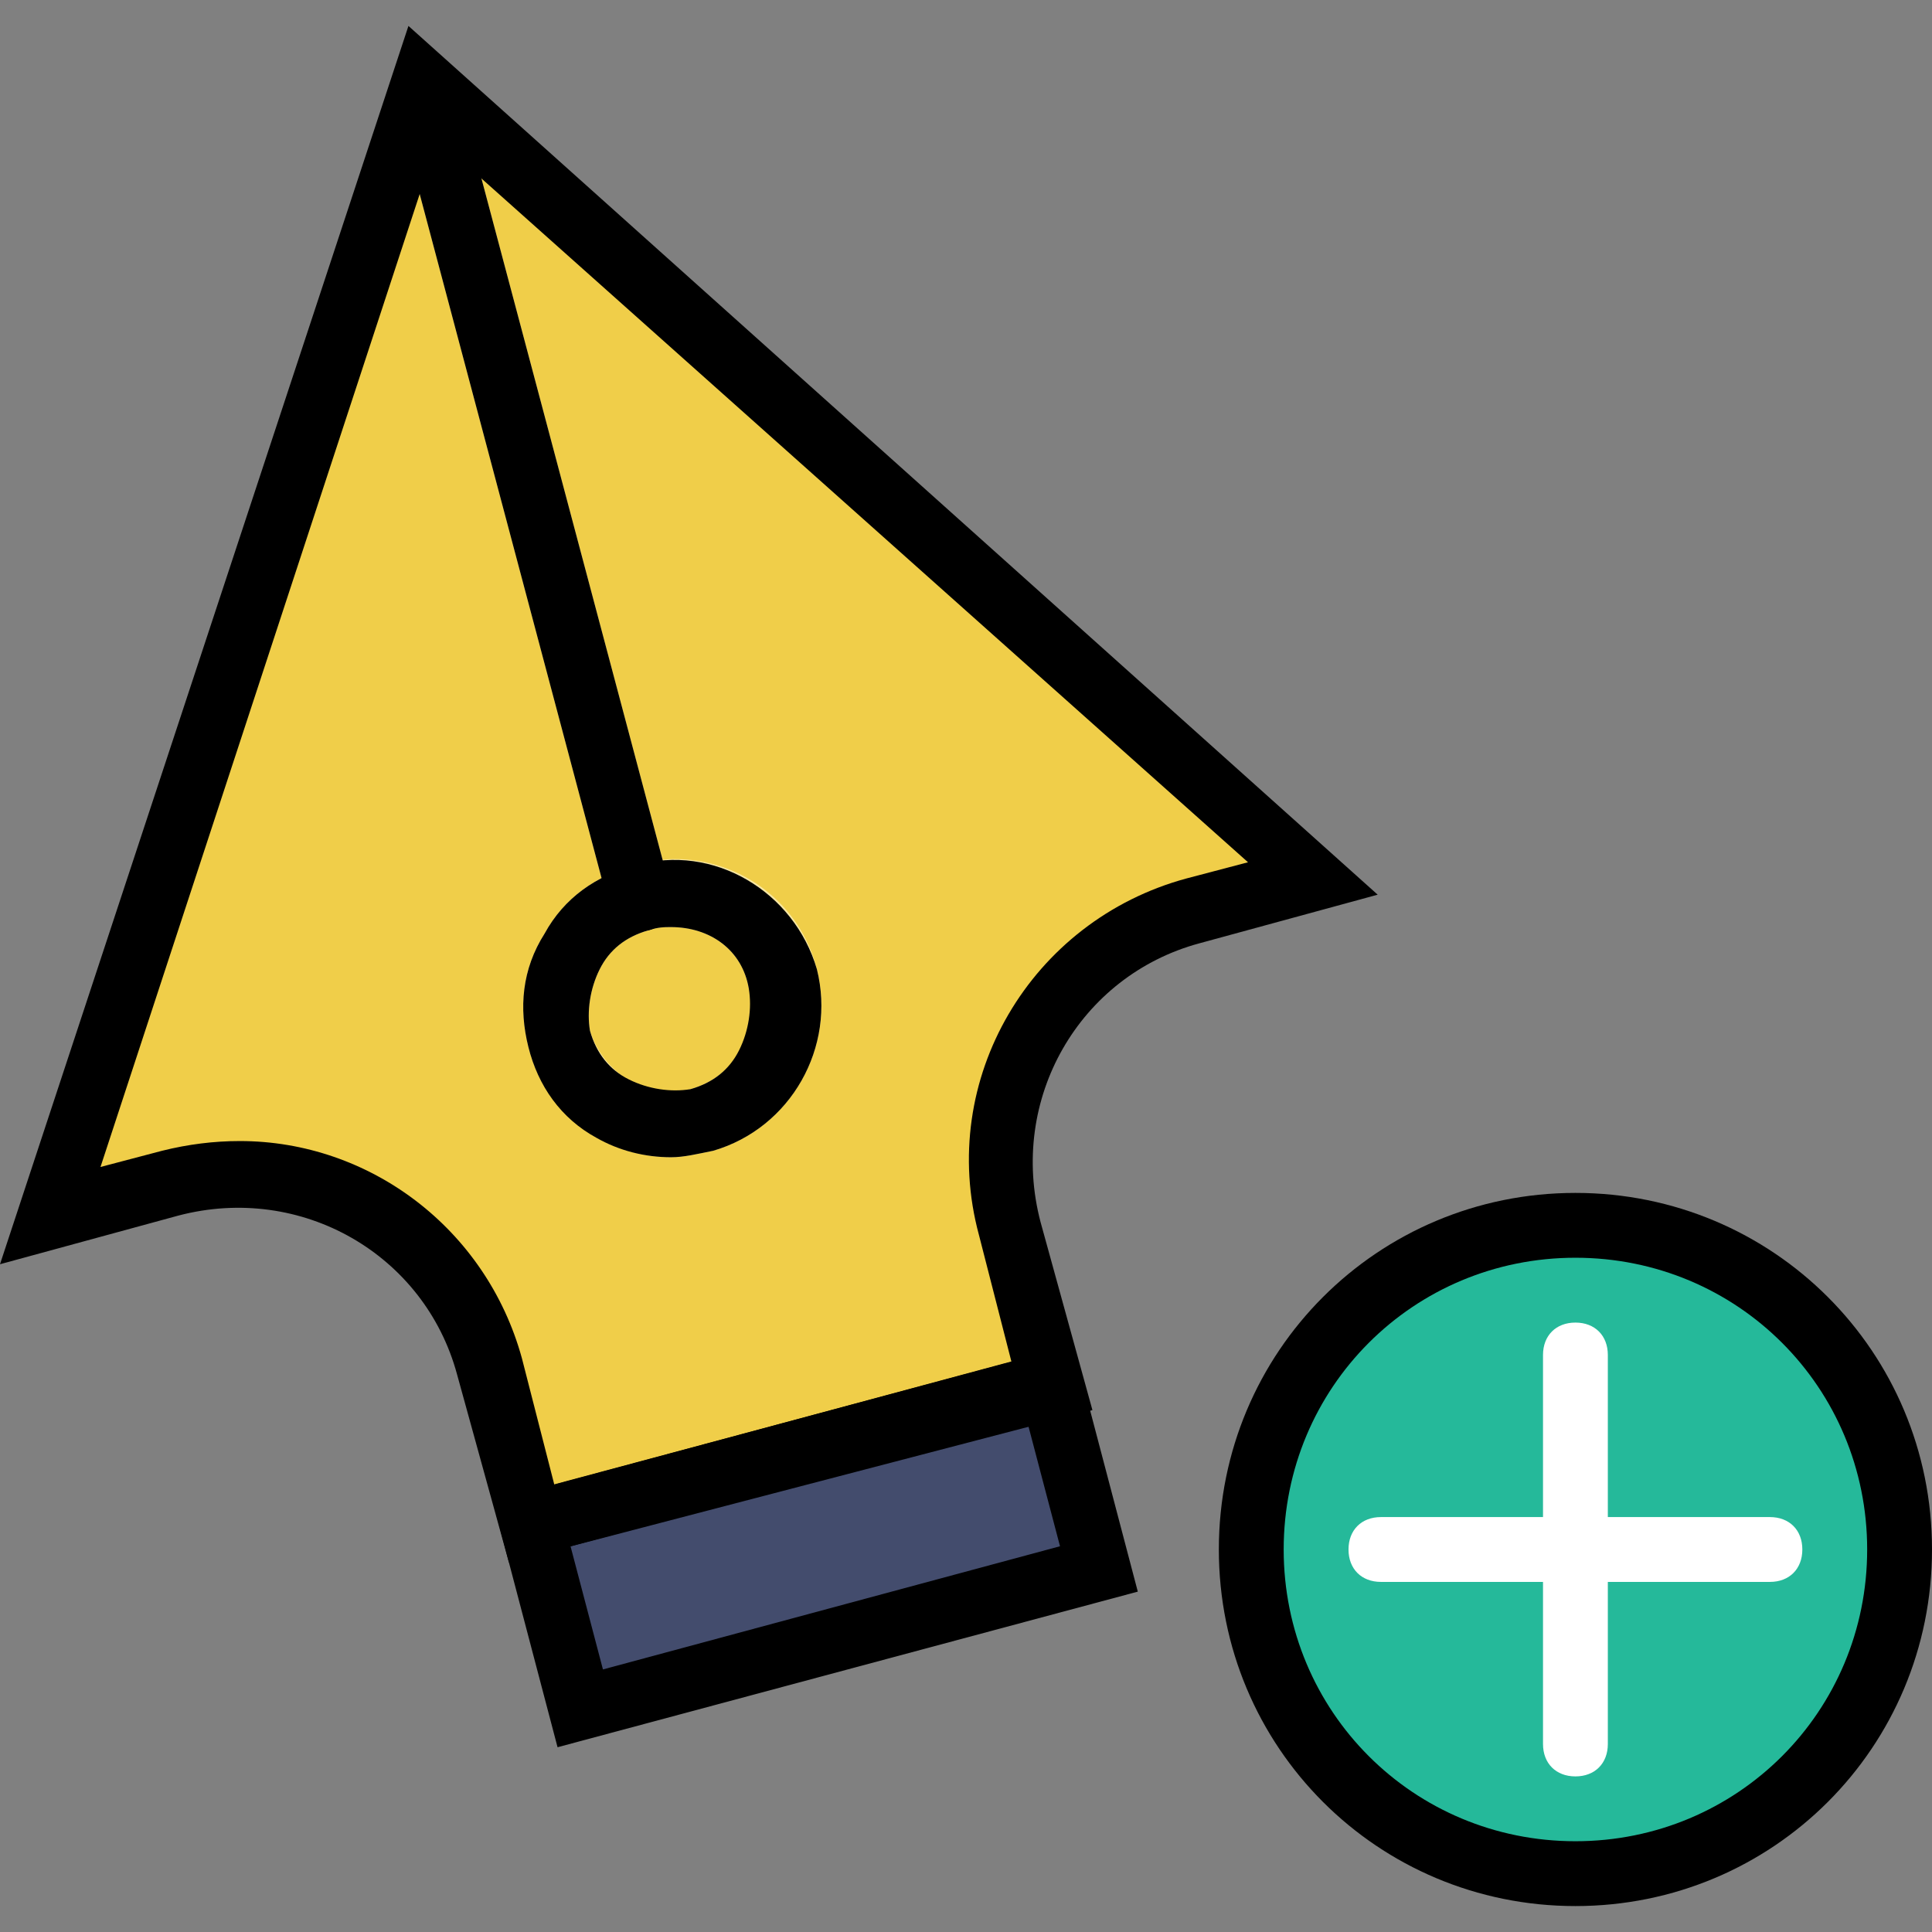 <?xml version="1.0" encoding="iso-8859-1"?>
<!-- Uploaded to: SVG Repo, www.svgrepo.com, Generator: SVG Repo Mixer Tools -->
<svg height="800px" width="800px" version="1.1" id="Layer_1" xmlns="http://www.w3.org/2000/svg" xmlns:xlink="http://www.w3.org/1999/xlink" 
	 viewBox="0 0 508.587 508.587" xml:space="preserve">
<rect x="0" y="0" width="508.587" height="508.587" fill="#808080" stroke="none"/>
<g transform="translate(2)">
	<path style="fill:#F0CE49;" d="M274.48,364.373l-136.533,36.693l-11.093-41.813c-9.387-36.693-46.933-58.027-83.627-48.64
		l-31.573,8.533l98.133-297.813L343.6,230.4l-31.573,8.533c-36.693,9.387-58.027,46.933-48.64,83.627L274.48,364.373z"/>
	<path style="fill:#F8E7A1;" d="M166.96,244.907c-3.413,0-6.827-2.56-8.533-5.973l-57.173-215.04
		c-0.853-4.267,1.707-9.387,5.973-10.24c4.267-0.853,9.387,1.707,10.24,5.973l57.173,215.04c0.853,4.267-1.707,9.387-5.973,10.24
		C168.667,244.907,167.813,244.907,166.96,244.907"/>
	<polygon style="fill:#434C6D;" points="287.28,413.013 150.747,449.707 137.947,401.067 274.48,364.373 	"/>
	<path style="fill:#F8E7A1;" d="M174.64,244.053c-1.707,0-3.413,0-5.973,0.853c-5.973,1.707-10.24,5.12-12.8,10.24
		c-2.56,5.12-3.413,11.093-2.56,16.213c3.413,11.093,15.36,18.773,26.453,15.36c11.947-3.413,18.773-15.36,15.36-26.453
		C193.413,250.027,184.88,244.053,174.64,244.053 M174.64,304.64c-17.92,0-33.28-11.947-37.547-29.013
		c-2.56-10.24-1.707-20.48,4.267-29.867c5.12-9.387,13.653-15.36,23.893-17.92c3.413-0.853,6.827-1.707,10.24-1.707
		c17.92,0,33.28,11.947,37.547,29.013c5.12,20.48-6.827,41.813-27.307,47.787C181.467,303.787,178.053,304.64,174.64,304.64"/>
	<path style="fill:#25B99A;" d="M498.053,407.893c0,46.933-38.4,85.333-85.333,85.333s-85.333-38.4-85.333-85.333
		s38.4-85.333,85.333-85.333S498.053,360.96,498.053,407.893"/>
	<g>
		<path style="fill:#FFFFFF;" d="M412.72,467.627c-5.12,0-8.533-3.413-8.533-8.533v-102.4c0-5.12,3.413-8.533,8.533-8.533
			s8.533,3.413,8.533,8.533v102.4C421.253,464.213,417.84,467.627,412.72,467.627z"/>
		<path style="fill:#FFFFFF;" d="M463.92,416.427h-102.4c-5.12,0-8.533-3.413-8.533-8.533c0-5.12,3.413-8.533,8.533-8.533h102.4
			c5.12,0,8.533,3.413,8.533,8.533C472.453,413.013,469.04,416.427,463.92,416.427z"/>
	</g>
	<path d="M131.973,411.307l-13.653-49.493C109.787,330.24,77.36,311.467,44.933,320L-2,332.8L105.52,6.827L360.667,235.52
		l-46.933,12.8c-31.573,8.533-50.347,40.96-41.813,73.387l13.653,49.493L131.973,411.307z M61.147,300.373
		c34.133,0,64.853,23.04,74.24,57.173l8.533,33.28L264.24,358.4l-8.533-33.28c-11.093-40.96,13.653-82.773,54.613-93.867
		l16.213-4.267L113.2,36.693L24.453,307.2l16.213-4.267C47.493,301.227,54.32,300.373,61.147,300.373z"/>
	<path d="M166.96,244.907c-3.413,0-6.827-2.56-8.533-5.973l-57.173-215.04c-0.853-4.267,1.707-9.387,5.973-10.24
		c4.267-0.853,9.387,1.707,10.24,5.973l57.173,215.04c0.853,4.267-1.707,9.387-5.973,10.24
		C168.667,244.907,167.813,244.907,166.96,244.907z"/>
	<path d="M144.773,459.947l-17.067-64.853l152.747-40.96l17.067,64.853L144.773,459.947z M148.187,407.04l8.533,32.427
		l120.32-32.427l-8.533-32.427L148.187,407.04z"/>
	<path d="M174.64,304.64c-6.827,0-13.653-1.707-19.627-5.12c-9.387-5.12-15.36-13.653-17.92-23.893
		c-2.56-10.24-1.707-20.48,4.267-29.867c5.12-9.387,13.653-15.36,23.893-17.92c20.48-5.973,41.813,6.827,47.787,27.307l0,0
		c5.12,20.48-6.827,41.813-27.307,47.787C181.467,303.787,178.053,304.64,174.64,304.64z M174.64,244.053
		c-1.707,0-3.413,0-5.973,0.853c-5.973,1.707-10.24,5.12-12.8,10.24c-2.56,5.12-3.413,11.093-2.56,16.213
		c1.707,5.973,5.12,10.24,10.24,12.8c5.12,2.56,11.093,3.413,16.213,2.56c5.973-1.707,10.24-5.12,12.8-10.24
		c2.56-5.12,3.413-11.093,2.56-16.213l0,0C193.413,250.027,184.88,244.053,174.64,244.053z"/>
	<path d="M412.72,501.76c-52.053,0-93.867-41.813-93.867-93.867s41.813-93.867,93.867-93.867s93.867,41.813,93.867,93.867
		S464.773,501.76,412.72,501.76z M412.72,331.093c-42.667,0-76.8,34.133-76.8,76.8s34.133,76.8,76.8,76.8s76.8-34.133,76.8-76.8
		S455.387,331.093,412.72,331.093z"/>
</g>
</svg>